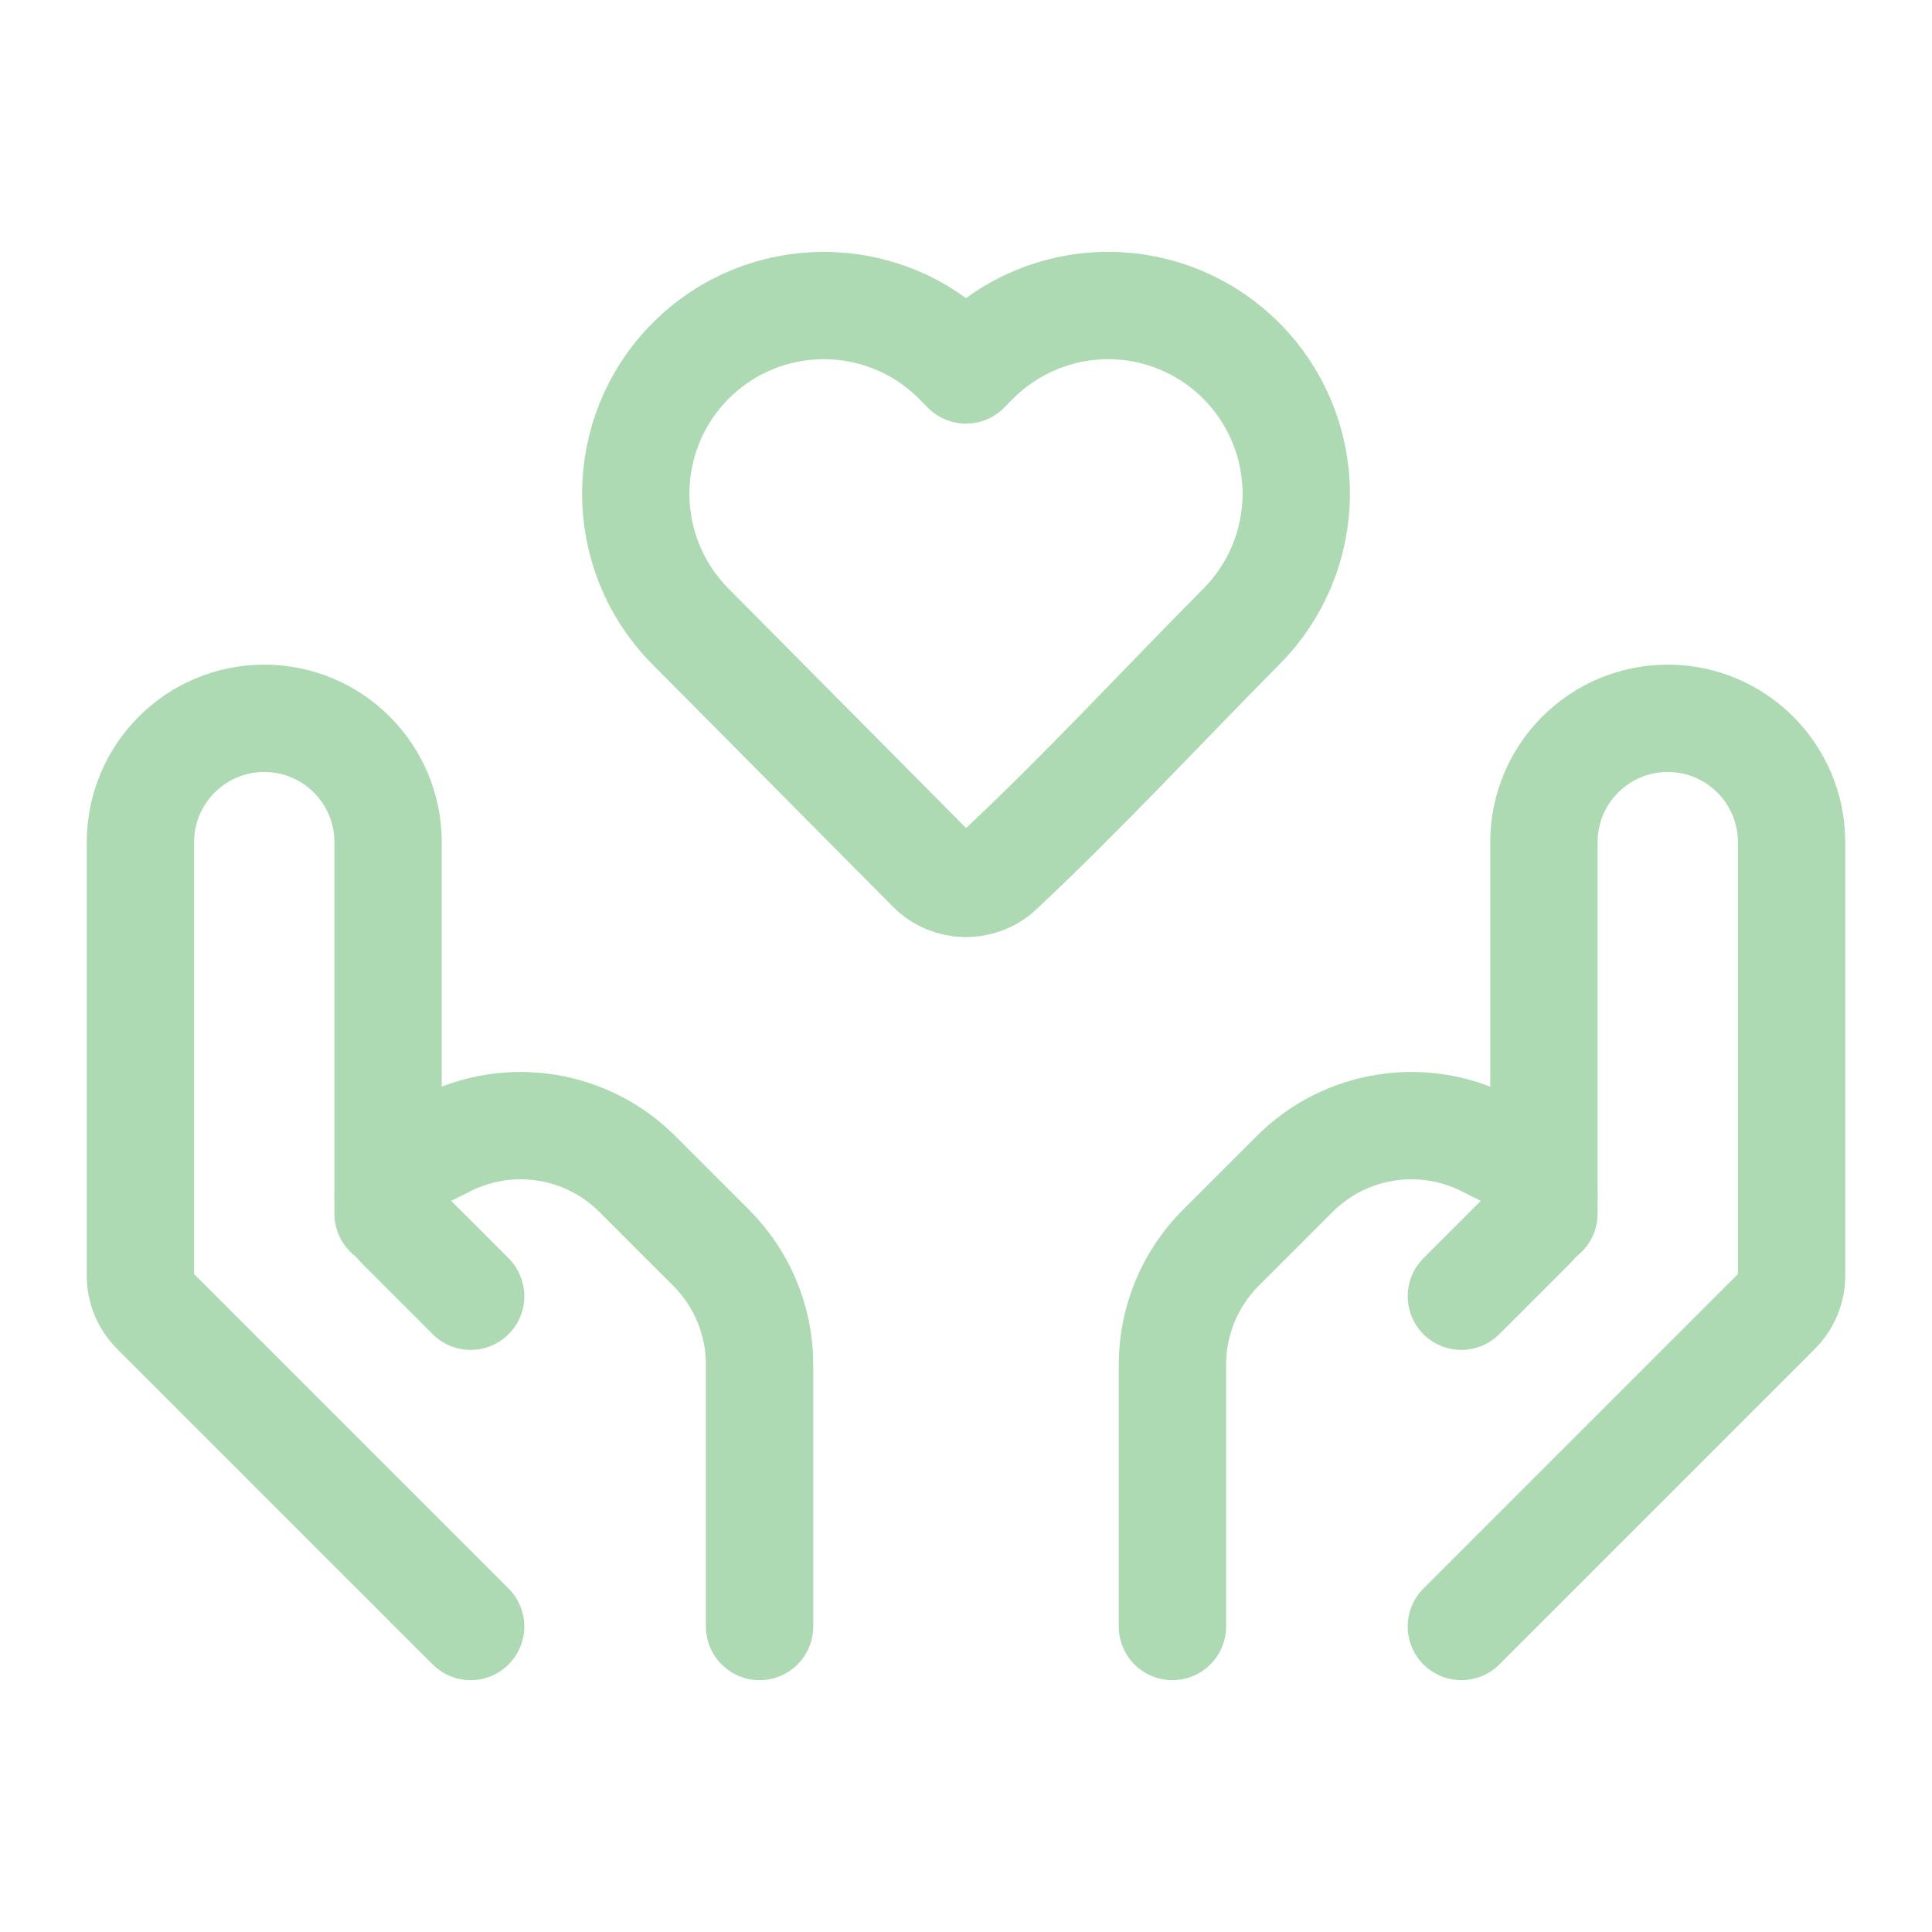 <?xml version="1.0" encoding="UTF-8"?> <svg xmlns="http://www.w3.org/2000/svg" width="45" height="45" viewBox="0 0 45 45" fill="none"><path d="M30.192 11.5C30.192 12.657 29.735 13.768 28.919 14.589C27.042 16.481 25.221 18.454 23.273 20.278C22.827 20.689 22.119 20.674 21.691 20.244L16.08 14.589C14.384 12.88 14.384 10.12 16.08 8.411C17.793 6.685 20.583 6.685 22.296 8.411L22.5 8.617L22.703 8.411C23.525 7.583 24.643 7.116 25.811 7.116C26.98 7.116 28.098 7.583 28.919 8.411C29.735 9.233 30.192 10.344 30.192 11.5Z" stroke="#ADD9B3" stroke-width="2.5" stroke-linejoin="round"></path><path d="M34.038 37.884L41.392 30.53C41.608 30.313 41.729 30.02 41.729 29.714V19.616C41.729 18.023 40.438 16.731 38.845 16.731C37.252 16.731 35.961 18.023 35.961 19.616V28.269" stroke="#ADD9B3" stroke-width="2.5" stroke-linecap="round" stroke-linejoin="round"></path><path d="M34.038 30.192L35.688 28.542C35.863 28.367 35.961 28.13 35.961 27.883C35.961 27.53 35.761 27.208 35.446 27.05L34.594 26.624C33.114 25.884 31.325 26.174 30.155 27.345L28.434 29.065C27.713 29.787 27.308 30.765 27.308 31.785V37.884" stroke="#ADD9B3" stroke-width="2.5" stroke-linecap="round" stroke-linejoin="round"></path><path d="M10.962 37.884L3.608 30.53C3.392 30.313 3.271 30.02 3.271 29.714V19.616C3.271 18.023 4.562 16.731 6.155 16.731C7.748 16.731 9.039 18.023 9.039 19.616V28.269" stroke="#ADD9B3" stroke-width="2.5" stroke-linecap="round" stroke-linejoin="round"></path><path d="M10.962 30.192L9.312 28.542C9.137 28.367 9.039 28.13 9.039 27.883C9.039 27.53 9.238 27.208 9.554 27.05L10.406 26.624C11.886 25.884 13.675 26.174 14.845 27.345L16.566 29.065C17.287 29.787 17.692 30.765 17.692 31.785V37.884" stroke="#ADD9B3" stroke-width="2.5" stroke-linecap="round" stroke-linejoin="round"></path></svg> 